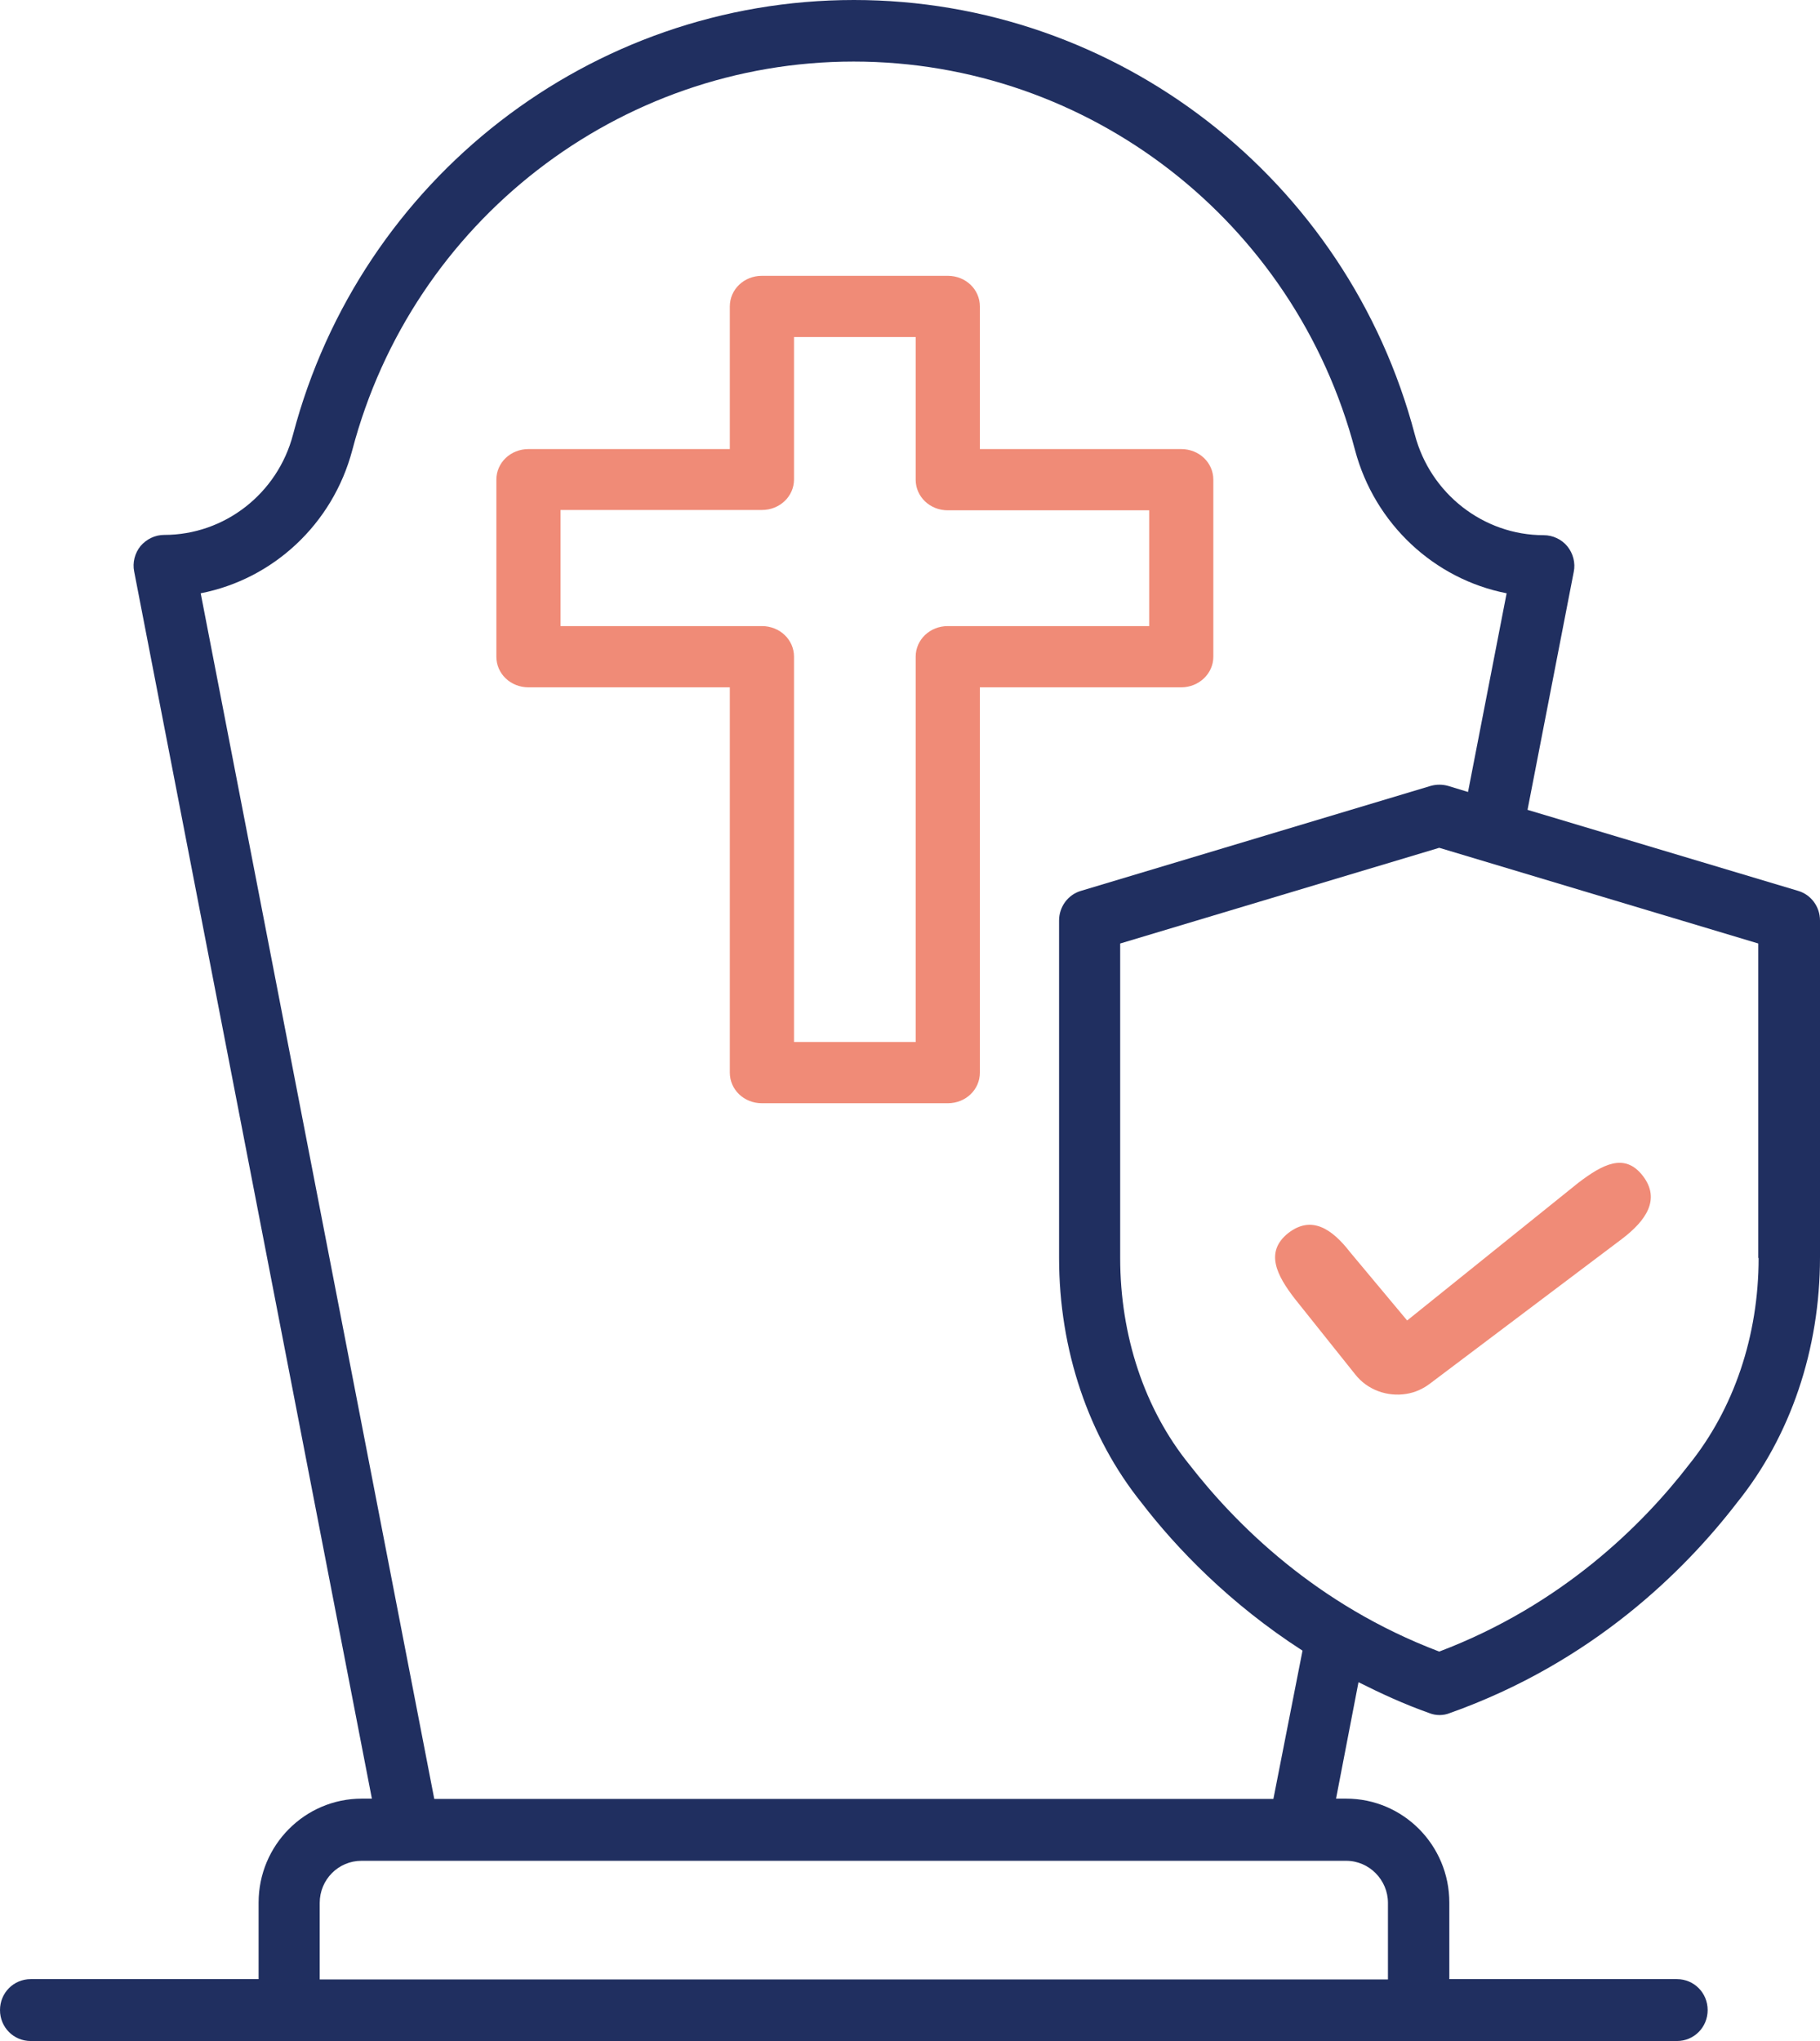 <?xml version="1.0" encoding="UTF-8"?>
<svg width="33px" height="37px" viewBox="0 0 33 37" version="1.1" xmlns="http://www.w3.org/2000/svg" xmlns:xlink="http://www.w3.org/1999/xlink">
    <title>Group</title>
    <g id="CP_GBL_MHP" stroke="none" stroke-width="1" fill="none" fill-rule="evenodd">
        <g id="1440-CP_GBL-_NewYork" transform="translate(-711, -3080)" fill-rule="nonzero">
            <g id="Group-10" transform="translate(695, 3066)">
                <g id="Group" transform="translate(16, 14)">
                    <path d="M32.604,16.15 L27.697,14.681 L28.535,10.367 C28.569,10.206 28.523,10.032 28.42,9.905 C28.317,9.778 28.156,9.702 27.99,9.702 C26.899,9.702 25.935,8.951 25.654,7.881 C24.431,3.238 20.248,0 15.484,0 C10.715,0 6.537,3.238 5.314,7.875 C5.033,8.951 4.069,9.697 2.979,9.697 C2.812,9.697 2.657,9.772 2.548,9.899 C2.445,10.026 2.399,10.2 2.433,10.362 L6.743,32.606 L6.56,32.606 C5.527,32.606 4.689,33.45 4.689,34.491 L4.689,35.878 L0.557,35.878 C0.247,35.878 0,36.127 0,36.439 C0,36.751 0.247,37 0.557,37 L30.406,37 C30.716,37 30.963,36.751 30.963,36.439 C30.963,36.127 30.716,35.878 30.406,35.878 L26.279,35.878 L26.279,34.491 C26.279,33.45 25.442,32.606 24.409,32.606 L24.225,32.606 L24.632,30.495 C25.034,30.697 25.459,30.894 25.918,31.056 C25.975,31.079 26.038,31.091 26.102,31.091 C26.165,31.091 26.228,31.079 26.285,31.056 C28.874,30.137 30.549,28.471 31.496,27.24 C32.466,26.037 33,24.459 33,22.793 L33,16.687 C33,16.439 32.839,16.219 32.604,16.15 Z M25.166,34.496 L25.166,35.884 L5.797,35.884 L5.797,34.496 C5.797,34.074 6.135,33.733 6.554,33.733 L24.409,33.733 C24.827,33.733 25.166,34.08 25.166,34.496 Z M23.089,32.611 L7.874,32.611 L3.639,10.755 C4.947,10.5 6.032,9.506 6.388,8.159 C7.478,4.013 11.22,1.116 15.478,1.116 C19.743,1.116 23.479,4.013 24.569,8.159 C24.925,9.5 26.01,10.5 27.318,10.755 L26.618,14.357 L26.257,14.247 C26.153,14.218 26.044,14.218 25.941,14.247 L19.599,16.15 C19.364,16.219 19.203,16.439 19.203,16.687 L19.203,22.805 C19.203,24.47 19.737,26.049 20.701,27.246 C21.332,28.067 22.297,29.073 23.617,29.923 L23.089,32.611 Z M31.887,22.805 C31.887,24.216 31.439,25.54 30.624,26.552 C29.786,27.639 28.323,29.096 26.096,29.94 C23.869,29.096 22.411,27.639 21.562,26.546 C20.753,25.546 20.311,24.216 20.311,22.805 L20.311,17.104 L26.096,15.369 L31.881,17.104 L31.881,22.805 L31.887,22.805 Z" id="Shape" fill="#202F60"></path>
                    <path d="M24.599,22.361 C24.34,21.888 24.01,21.587 23.545,21.844 C23.067,22.114 23.219,22.569 23.479,23.042 L24.34,24.557 C24.518,24.882 24.859,25.058 25.201,25.058 C25.365,25.058 25.516,25.017 25.666,24.936 L29.507,22.894 C29.985,22.637 30.316,22.297 30.057,21.823 C29.797,21.35 29.364,21.508 28.885,21.765 L25.427,23.746 L24.599,22.361 Z" id="Path" fill="#F08B77" transform="translate(26.691, 23.288) rotate(-9) translate(-26.691, -23.288) "></path>
                    <path d="M22,11.905 L22,8.696 C22,8.387 21.742,8.141 21.418,8.141 L17.767,8.141 L17.767,5.555 C17.767,5.246 17.509,5 17.185,5 L13.815,5 C13.491,5 13.233,5.246 13.233,5.555 L13.233,8.141 L9.582,8.141 C9.258,8.141 9,8.387 9,8.696 L9,11.905 C9,12.214 9.258,12.46 9.582,12.46 L13.233,12.46 L13.233,19.445 C13.233,19.754 13.491,20 13.815,20 L17.185,20 C17.509,20 17.767,19.754 17.767,19.445 L17.767,12.46 L21.418,12.46 C21.736,12.46 22,12.214 22,11.905 Z M20.837,11.35 L17.185,11.35 C16.861,11.35 16.603,11.596 16.603,11.905 L16.603,18.89 L14.397,18.89 L14.397,11.905 C14.397,11.596 14.139,11.35 13.815,11.35 L10.163,11.35 L10.163,9.245 L13.815,9.245 C14.139,9.245 14.397,8.999 14.397,8.69 L14.397,6.11 L16.603,6.11 L16.603,8.696 C16.603,9.005 16.861,9.251 17.185,9.251 L20.837,9.251 L20.837,11.35 L20.837,11.35 Z" id="Shape" fill="#F08B77"></path>
                </g>
            </g>
        </g>
    </g>
</svg>